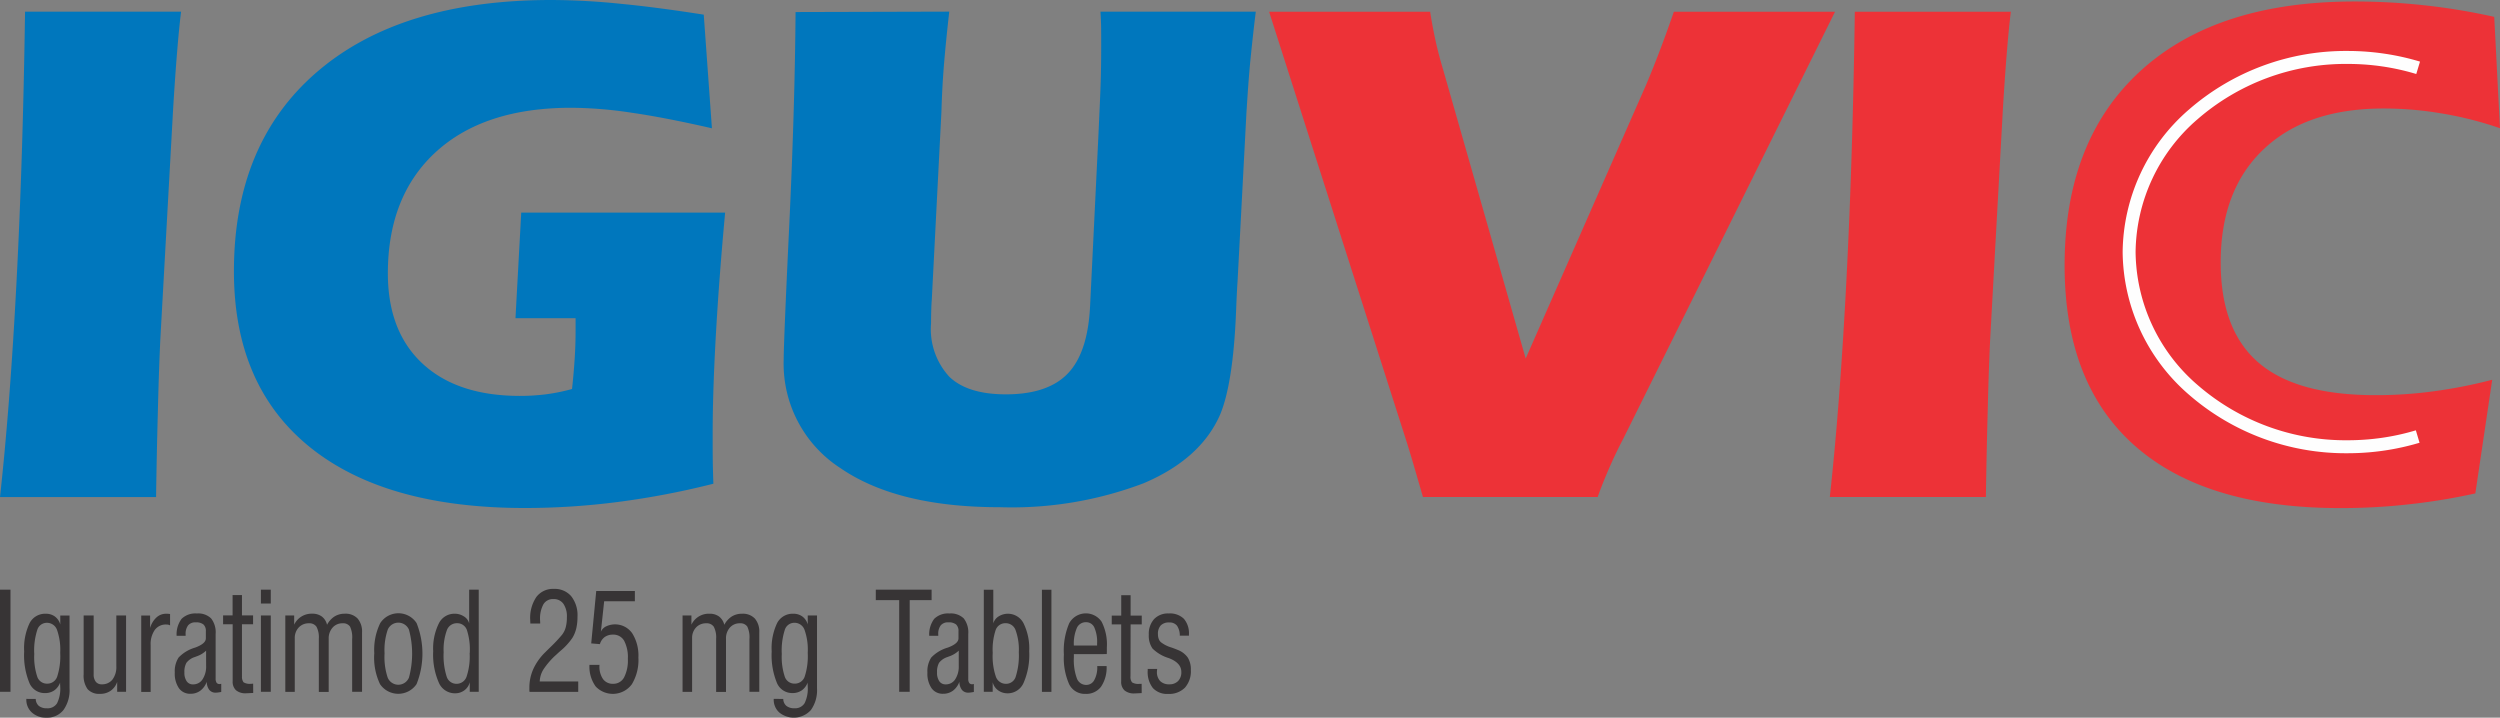 <svg id="Component_11_1" data-name="Component 11 – 1" xmlns="http://www.w3.org/2000/svg" width="235.108" height="67.49" viewBox="0 0 235.108 67.49">
  <rect x="0" y="0" width="235.108" height="67.49" fill="#808080" stroke="none"/>
  <path id="Path_115" data-name="Path 115" d="M14.674,46.744H0q.947-8.618,1.552-20.222T2.356,1.1H17.03c-.138,1.1-.254,2.333-.366,3.688s-.254,3.274-.4,5.768L15.077,31.932q-.139,2.963-.228,6.664c-.068,2.471-.127,5.182-.172,8.146ZM67.093,45.49A77.012,77.012,0,0,1,58.164,47.2a68.491,68.491,0,0,1-8.791.575q-13.186,0-20.281-5.768T22,25.51Q22,13.461,29.85,6.734T51.83,0a65.084,65.084,0,0,1,6.517.355c2.367.228,4.976.575,7.836,1.023l.769,10.687q-4.446-1.019-7.6-1.471a38.825,38.825,0,0,0-5.641-.459c-5.424,0-9.664,1.378-12.685,4.125s-4.55,6.573-4.55,11.445q0,5.465,3.263,8.492t9.135,3.035a19.346,19.346,0,0,0,2.46-.149,17.862,17.862,0,0,0,2.46-.5c.116-1.034.194-2,.254-2.908s.082-1.769.082-2.572V29.923H48.477l.541-9.929H68.194q-.571,6.154-.873,11.524t-.3,9.3c0,1.034,0,1.9.011,2.6s.034,1.389.056,2.079ZM89.27,1.1c-.172,1.527-.335,3.091-.471,4.677s-.22,3.184-.265,4.745l-.907,17.683c-.023.242-.034.516-.045.837s-.023.769-.023,1.378A6.6,6.6,0,0,0,89.3,35.454c1.161,1.09,2.919,1.631,5.3,1.631q3.947,0,5.827-1.967c1.265-1.321,1.953-3.446,2.091-6.387l.78-15.984c.1-2.229.183-3.928.217-5.1s.045-2.288.045-3.322c0-.873,0-1.538-.011-1.989s-.034-.862-.056-1.24H118.1c-.183,1.437-.344,2.93-.5,4.48s-.265,3.218-.38,5.01l-.837,15.891c-.045.656-.093,1.586-.138,2.792q-.275,6.826-1.516,9.755c-1.228,2.781-3.632,4.917-7.182,6.424A34.964,34.964,0,0,1,94.026,47.7q-9.619,0-14.973-3.666a11.689,11.689,0,0,1-5.353-10.2c0-1.09.172-5.275.518-12.524s.552-13.984.6-20.177L89.27,1.093Z" fill="none"/>
  <path id="_1" data-name="1" d="M14.674,46.744H0q.947-8.618,1.552-20.222T2.356,1.1H17.03c-.138,1.1-.254,2.333-.366,3.688s-.254,3.274-.4,5.768L15.077,31.932q-.139,2.963-.228,6.664c-.068,2.471-.127,5.182-.172,8.146ZM67.093,45.49A77.012,77.012,0,0,1,58.164,47.2a68.491,68.491,0,0,1-8.791.575q-13.186,0-20.281-5.768T22,25.51Q22,13.461,29.85,6.734T51.83,0a65.084,65.084,0,0,1,6.517.355c2.367.228,4.976.575,7.836,1.023l.769,10.687q-4.446-1.019-7.6-1.471a38.825,38.825,0,0,0-5.641-.459c-5.424,0-9.664,1.378-12.685,4.125s-4.55,6.573-4.55,11.445q0,5.465,3.263,8.492t9.135,3.035a19.346,19.346,0,0,0,2.46-.149,17.862,17.862,0,0,0,2.46-.5c.116-1.034.194-2,.254-2.908s.082-1.769.082-2.572V29.923H48.477l.541-9.929H68.194q-.571,6.154-.873,11.524t-.3,9.3c0,1.034,0,1.9.011,2.6s.034,1.389.056,2.079ZM89.27,1.1c-.172,1.527-.335,3.091-.471,4.677s-.22,3.184-.265,4.745l-.907,17.683c-.023.242-.034.516-.045.837s-.023.769-.023,1.378A6.6,6.6,0,0,0,89.3,35.454c1.161,1.09,2.919,1.631,5.3,1.631q3.947,0,5.827-1.967c1.265-1.321,1.953-3.446,2.091-6.387l.78-15.984c.1-2.229.183-3.928.217-5.1s.045-2.288.045-3.322c0-.873,0-1.538-.011-1.989s-.034-.862-.056-1.24H118.1c-.183,1.437-.344,2.93-.5,4.48s-.265,3.218-.38,5.01l-.837,15.891c-.045.656-.093,1.586-.138,2.792q-.275,6.826-1.516,9.755c-1.228,2.781-3.632,4.917-7.182,6.424A34.964,34.964,0,0,1,94.026,47.7q-9.619,0-14.973-3.666a11.689,11.689,0,0,1-5.353-10.2c0-1.09.172-5.275.518-12.524s.552-13.984.6-20.177L89.27,1.093Z" fill="#0077bd"/>
  <path id="Path_121" data-name="Path 121" d="M456.914,41.586c-.5.944-.941,1.874-1.344,2.8s-.769,1.837-1.079,2.711H438.058c-.138-.471-.366-1.265-.69-2.378s-.575-1.953-.758-2.539L423.59,1.461h15.145c.127.826.287,1.688.482,2.6s.437,1.829.724,2.792l7.779,27.221L459.038,8.353c.38-.9.792-1.919,1.24-3.091s.907-2.437,1.378-3.8h15.156l-19.9,40.123ZM491,47.1H476.321q.947-8.618,1.552-20.222t.8-25.418h14.674c-.138,1.1-.254,2.333-.366,3.688s-.254,3.274-.4,5.768L491.4,32.291q-.14,2.963-.228,6.664c-.068,2.471-.127,5.182-.172,8.146Zm48.353-34.679a33.417,33.417,0,0,0-5.528-1.4,32.5,32.5,0,0,0-5.413-.459q-7.257,0-11.284,3.826-4.053,3.825-4.046,10.665,0,6.361,3.573,9.422t11.042,3.046a39.82,39.82,0,0,0,5.367-.358,45.86,45.86,0,0,0,5.551-1.09l-1.586,10.687a57.413,57.413,0,0,1-6.216,1.023,57.161,57.161,0,0,1-6.48.358q-12.666,0-19.3-5.838t-6.63-17q0-11.771,7.157-18.292T525.705.5a59.472,59.472,0,0,1,6.5.355,58.707,58.707,0,0,1,6.6,1.09l.541,10.479Z" transform="translate(-304.24 -0.359)" fill="none"/>
  <path id="_1-2" data-name="1" d="M456.914,41.586c-.5.944-.941,1.874-1.344,2.8s-.769,1.837-1.079,2.711H438.058c-.138-.471-.366-1.265-.69-2.378s-.575-1.953-.758-2.539L423.59,1.461h15.145c.127.826.287,1.688.482,2.6s.437,1.829.724,2.792l7.779,27.221L459.038,8.353c.38-.9.792-1.919,1.24-3.091s.907-2.437,1.378-3.8h15.156l-19.9,40.123ZM491,47.1H476.321q.947-8.618,1.552-20.222t.8-25.418h14.674c-.138,1.1-.254,2.333-.366,3.688s-.254,3.274-.4,5.768L491.4,32.291q-.14,2.963-.228,6.664c-.068,2.471-.127,5.182-.172,8.146Zm48.353-34.679a33.417,33.417,0,0,0-5.528-1.4,32.5,32.5,0,0,0-5.413-.459q-7.257,0-11.284,3.826-4.053,3.825-4.046,10.665,0,6.361,3.573,9.422t11.042,3.046a39.82,39.82,0,0,0,5.367-.358,45.86,45.86,0,0,0,5.551-1.09l-1.586,10.687a57.413,57.413,0,0,1-6.216,1.023,57.161,57.161,0,0,1-6.48.358q-12.666,0-19.3-5.838t-6.63-17q0-11.771,7.157-18.292T525.705.5a59.472,59.472,0,0,1,6.5.355,58.707,58.707,0,0,1,6.6,1.09l.541,10.479Z" transform="translate(-304.24 -0.359)" fill="#ed3237"/>
  <path id="_2" data-name="2" d="M736.4,53.867a23.318,23.318,0,0,1-3.33.738,23.563,23.563,0,0,1-3.421.251A22.462,22.462,0,0,1,714.7,49.342a17.916,17.916,0,0,1-6.227-13.4,17.916,17.916,0,0,1,6.227-13.4,22.458,22.458,0,0,1,14.947-5.517,23.443,23.443,0,0,1,3.44.254,23.14,23.14,0,0,1,3.35.747l-.352,1.166a21.9,21.9,0,0,0-3.175-.71,22.446,22.446,0,0,0-3.266-.237,21.225,21.225,0,0,0-14.136,5.207,16.7,16.7,0,0,0-5.818,12.488,16.7,16.7,0,0,0,5.818,12.488,21.234,21.234,0,0,0,14.136,5.207,22.533,22.533,0,0,0,3.243-.234,21.945,21.945,0,0,0,3.159-.7l.347,1.166Z" transform="translate(-508.852 -12.232)" fill="#fefefe"/>
  <path id="Path_131" data-name="Path 131" d="M0,206.253v-9.605H.986v9.605Zm3.223-3.573a5.879,5.879,0,0,0,.282,2.155.955.955,0,0,0,.921.651.979.979,0,0,0,.952-.662,6.232,6.232,0,0,0,.285-2.24,5.644,5.644,0,0,0-.3-2.153,1,1,0,0,0-.961-.668.938.938,0,0,0-.9.679,6.326,6.326,0,0,0-.282,2.234Zm-.755,4.238.893.006a.878.878,0,0,0,.293.654,1.166,1.166,0,0,0,.761.223,1.036,1.036,0,0,0,.955-.479,3.09,3.09,0,0,0,.293-1.552c0-.02,0-.073-.006-.155s-.006-.161-.006-.225a1.538,1.538,0,0,1-.558.735,1.512,1.512,0,0,1-.873.248,1.554,1.554,0,0,1-1.462-.972,6.852,6.852,0,0,1-.485-2.947,5.488,5.488,0,0,1,.507-2.654A1.64,1.64,0,0,1,4.3,198.91a1.412,1.412,0,0,1,.868.265,1.393,1.393,0,0,1,.5.741v-.84H6.54v6.847a3.2,3.2,0,0,1-.572,2.04,1.945,1.945,0,0,1-1.617.718A1.932,1.932,0,0,1,3,208.2a1.607,1.607,0,0,1-.524-1.237v-.042Zm8.551-.665v-.933a1.641,1.641,0,0,1-.609.831,1.689,1.689,0,0,1-1,.293A1.451,1.451,0,0,1,8.236,206a2.176,2.176,0,0,1-.369-1.406v-5.522h.941v5.545a1.074,1.074,0,0,0,.2.688.682.682,0,0,0,.555.242,1.233,1.233,0,0,0,1.014-.448,1.955,1.955,0,0,0,.363-1.259v-4.765h.916v7.176h-.84Zm2.263,0v-7.176h.834v1.172a2.144,2.144,0,0,1,.592-.983,1.31,1.31,0,0,1,.9-.355c.1,0,.178,0,.231.006a1.222,1.222,0,0,1,.155.02v1.071a.581.581,0,0,0-.161-.065.809.809,0,0,0-.194-.02,1.278,1.278,0,0,0-1.082.51,2.315,2.315,0,0,0-.389,1.429v4.4h-.893Zm6.1-3.871a2.448,2.448,0,0,1-.941.552c-.039.017-.07.028-.09.039a1.6,1.6,0,0,0-.817.549,1.712,1.712,0,0,0-.192.907,1.39,1.39,0,0,0,.214.831.69.69,0,0,0,.6.293,1.031,1.031,0,0,0,.893-.476,2.176,2.176,0,0,0,.335-1.276Zm1.42,3.885c-.113.02-.211.037-.293.048a1.749,1.749,0,0,1-.231.017.738.738,0,0,1-.6-.268,1.253,1.253,0,0,1-.234-.761,1.817,1.817,0,0,1-.6.84,1.518,1.518,0,0,1-.93.293,1.278,1.278,0,0,1-1.088-.524,2.428,2.428,0,0,1-.389-1.471,2.36,2.36,0,0,1,.361-1.414,3.491,3.491,0,0,1,1.561-.935l.014-.006q.985-.368.986-.862v-.659a.824.824,0,0,0-.225-.645,1.077,1.077,0,0,0-.727-.2.873.873,0,0,0-.716.282,1.306,1.306,0,0,0-.234.857v.127H16.61a2.422,2.422,0,0,1,.471-1.6,1.845,1.845,0,0,1,1.434-.5,1.732,1.732,0,0,1,1.341.465,2.139,2.139,0,0,1,.423,1.468V205a.7.7,0,0,0,.09.4.334.334,0,0,0,.293.121.52.52,0,0,0,.121-.02.053.053,0,0,0,.023-.006v.766Zm1.958-1.5a.851.851,0,0,0,.144.589,1.119,1.119,0,0,0,.7.141c.051,0,.09,0,.121-.006l.082-.008.006.876c-.056.006-.132.006-.225.011-.231.011-.378.02-.442.02a1.37,1.37,0,0,1-.952-.285,1.09,1.09,0,0,1-.313-.854V199.9H20.98v-.831h.893v-1.916h.882v1.916H23.8v.831H22.755v4.863Zm1.778-6.819v-1.3h.927v1.3Zm0,8.3v-7.176h.927v7.176Zm2.294,0v-7.176h.834v.865a1.8,1.8,0,0,1,1.7-1.031,1.472,1.472,0,0,1,.9.265,1.366,1.366,0,0,1,.49.778,2.089,2.089,0,0,1,.7-.78,1.782,1.782,0,0,1,.975-.262,1.551,1.551,0,0,1,1.2.454,1.877,1.877,0,0,1,.417,1.307v5.584h-.93V201.3a2.357,2.357,0,0,0-.2-1.181.775.775,0,0,0-.7-.31,1.208,1.208,0,0,0-.941.406,1.518,1.518,0,0,0-.366,1.048v5h-.927v-5a2.169,2.169,0,0,0-.217-1.124.791.791,0,0,0-.716-.33,1.26,1.26,0,0,0-.958.394,1.419,1.419,0,0,0-.372,1.009v5.046h-.882Zm8.368-3.587a5.755,5.755,0,0,1,.555-2.863,2.041,2.041,0,0,1,3.421-.011,7.751,7.751,0,0,1,0,5.739,2.078,2.078,0,0,1-3.437.006,5.816,5.816,0,0,1-.544-2.871Zm.964,0a6.094,6.094,0,0,0,.3,2.268,1.081,1.081,0,0,0,1.995-.014,8.655,8.655,0,0,0,0-4.508,1.085,1.085,0,0,0-1.992-.008,5.947,5.947,0,0,0-.3,2.26Zm8.013-.054a5.935,5.935,0,0,0-.276-2.189.963.963,0,0,0-.944-.617.991.991,0,0,0-.935.668,5.32,5.32,0,0,0-.3,2.065A6.448,6.448,0,0,0,42,204.8a.962.962,0,0,0,.916.7.993.993,0,0,0,.958-.662,5.958,5.958,0,0,0,.293-2.226Zm.845,3.643h-.845v-.9a1.344,1.344,0,0,1-.5.758,1.457,1.457,0,0,1-.893.285,1.647,1.647,0,0,1-1.521-1.014,6.567,6.567,0,0,1-.524-2.944,5.322,5.322,0,0,1,.524-2.6,1.625,1.625,0,0,1,1.468-.927,1.586,1.586,0,0,1,.9.256,1.089,1.089,0,0,1,.49.651v-3.167h.9v9.605Zm4.776,0c-.006-.048-.011-.093-.014-.144s0-.127,0-.225a4.265,4.265,0,0,1,.369-1.769,5.284,5.284,0,0,1,1.133-1.589c.1-.1.237-.234.42-.417a14.359,14.359,0,0,0,1.158-1.228,1.971,1.971,0,0,0,.341-.7,3.636,3.636,0,0,0,.107-.935,2.1,2.1,0,0,0-.33-1.271,1.1,1.1,0,0,0-.941-.442,1.036,1.036,0,0,0-.938.493,2.823,2.823,0,0,0-.313,1.491s0,.034.006.1.006.144.006.214h-.927c0-.039,0-.093-.006-.172s-.006-.135-.006-.169a3.491,3.491,0,0,1,.58-2.155,1.95,1.95,0,0,1,1.643-.758,2.032,2.032,0,0,1,1.634.69,2.878,2.878,0,0,1,.589,1.924,4.791,4.791,0,0,1-.116,1.107,3.125,3.125,0,0,1-.366.89,6.073,6.073,0,0,1-1.127,1.226c-.147.127-.256.228-.33.3a7.158,7.158,0,0,0-1.24,1.4,2.288,2.288,0,0,0-.372,1.166h3.621v.983H49.793Zm5.635-2.53.941-.006v.082a2.052,2.052,0,0,0,.335,1.257,1.116,1.116,0,0,0,.947.445,1.135,1.135,0,0,0,1.034-.6,3.464,3.464,0,0,0,.355-1.741,3.33,3.33,0,0,0-.352-1.713,1.159,1.159,0,0,0-1.059-.569,1.277,1.277,0,0,0-.775.234,1.237,1.237,0,0,0-.442.659L55.6,201.7l.471-4.931h3.635v.969H56.817l-.307,2.86a1,1,0,0,1,.493-.5,1.969,1.969,0,0,1,2.448.642,3.924,3.924,0,0,1,.586,2.285,4.4,4.4,0,0,1-.62,2.522,2.22,2.22,0,0,1-3.4.2,3.18,3.18,0,0,1-.583-2.023Zm8.757,2.53v-7.176h.834v.865a1.8,1.8,0,0,1,1.7-1.031,1.472,1.472,0,0,1,.9.265,1.366,1.366,0,0,1,.49.778,2.089,2.089,0,0,1,.7-.78,1.789,1.789,0,0,1,.975-.262,1.551,1.551,0,0,1,1.2.454,1.877,1.877,0,0,1,.417,1.307v5.584h-.927V201.3a2.357,2.357,0,0,0-.2-1.181.775.775,0,0,0-.7-.31,1.208,1.208,0,0,0-.941.406,1.516,1.516,0,0,0-.363,1.048v5h-.927v-5a2.169,2.169,0,0,0-.217-1.124.791.791,0,0,0-.716-.33,1.26,1.26,0,0,0-.958.394,1.417,1.417,0,0,0-.369,1.009v5.046H64.19Zm9.332-3.573a5.879,5.879,0,0,0,.282,2.155.955.955,0,0,0,.921.651.979.979,0,0,0,.952-.662,6.232,6.232,0,0,0,.285-2.24,5.578,5.578,0,0,0-.3-2.153,1,1,0,0,0-.961-.668.94.94,0,0,0-.9.679,6.393,6.393,0,0,0-.282,2.234Zm-.755,4.238.893.006a.878.878,0,0,0,.293.654,1.166,1.166,0,0,0,.761.223,1.036,1.036,0,0,0,.955-.479,3.09,3.09,0,0,0,.293-1.552c0-.02,0-.073-.006-.155s-.006-.161-.006-.225a1.538,1.538,0,0,1-.558.735,1.518,1.518,0,0,1-.873.248,1.554,1.554,0,0,1-1.462-.972,6.852,6.852,0,0,1-.485-2.947,5.488,5.488,0,0,1,.507-2.654,1.64,1.64,0,0,1,1.516-.888,1.412,1.412,0,0,1,.868.265,1.393,1.393,0,0,1,.5.741v-.84h.871v6.847a3.2,3.2,0,0,1-.572,2.04,2.165,2.165,0,0,1-2.973.237,1.61,1.61,0,0,1-.527-1.237v-.042Z" transform="translate(0 -141.192)" fill="#373435"/>
  <path id="Path_132" data-name="Path 132" d="M294.511,206.425V197.8h-2.2v-.983h5.249v.983H295.5v8.622Zm5.6-3.871a2.448,2.448,0,0,1-.941.552c-.039.017-.07.028-.09.039a1.617,1.617,0,0,0-.817.549,1.739,1.739,0,0,0-.192.907,1.39,1.39,0,0,0,.214.831.7.7,0,0,0,.6.293,1.035,1.035,0,0,0,.893-.473,2.182,2.182,0,0,0,.335-1.276v-1.42Zm1.42,3.885c-.113.02-.211.037-.293.048a1.751,1.751,0,0,1-.231.017.738.738,0,0,1-.6-.268,1.253,1.253,0,0,1-.234-.761,1.817,1.817,0,0,1-.6.84,1.518,1.518,0,0,1-.93.293,1.274,1.274,0,0,1-1.088-.524,2.428,2.428,0,0,1-.389-1.471,2.36,2.36,0,0,1,.361-1.414,3.491,3.491,0,0,1,1.561-.935l.014-.006q.985-.368.986-.862v-.659a.824.824,0,0,0-.225-.645,1.077,1.077,0,0,0-.727-.2.873.873,0,0,0-.716.282,1.306,1.306,0,0,0-.234.857v.127h-.848a2.422,2.422,0,0,1,.471-1.6,1.845,1.845,0,0,1,1.434-.5,1.732,1.732,0,0,1,1.341.465,2.14,2.14,0,0,1,.423,1.468v4.2a.7.7,0,0,0,.09.4.338.338,0,0,0,.293.121.52.52,0,0,0,.121-.02.066.066,0,0,0,.023-.006v.766Zm1.775-3.654a5.948,5.948,0,0,0,.3,2.223,1,1,0,0,0,.966.665.948.948,0,0,0,.907-.7,6.546,6.546,0,0,0,.282-2.268,5.327,5.327,0,0,0-.3-2.068.978.978,0,0,0-.924-.665.968.968,0,0,0-.947.623,5.861,5.861,0,0,0-.282,2.184Zm-.837,3.643v-9.605h.893v3.167a1.153,1.153,0,0,1,.5-.657,1.65,1.65,0,0,1,2.356.671,5.367,5.367,0,0,1,.521,2.606,6.6,6.6,0,0,1-.518,2.947,1.628,1.628,0,0,1-1.51,1.009,1.488,1.488,0,0,1-.9-.285,1.335,1.335,0,0,1-.507-.758v.9h-.837Zm5.466,0v-9.605h.893v9.605Zm3-4.356h2.189v-.194a3.352,3.352,0,0,0-.259-1.5.837.837,0,0,0-.78-.5.919.919,0,0,0-.865.541,3.72,3.72,0,0,0-.282,1.657Zm2.2,1.93h.882a3.2,3.2,0,0,1-.524,1.944,1.726,1.726,0,0,1-1.457.673,1.636,1.636,0,0,1-1.536-.9,6.059,6.059,0,0,1-.5-2.8,6.527,6.527,0,0,1,.5-2.939,1.785,1.785,0,0,1,3.051-.141,4.7,4.7,0,0,1,.49,2.415c0,.169,0,.3,0,.386s-.006.166-.008.237l-3.094.006v.318a5.016,5.016,0,0,0,.282,1.961.928.928,0,0,0,.89.614.843.843,0,0,0,.752-.465,2.474,2.474,0,0,0,.276-1.262V204Zm3.13.944a.846.846,0,0,0,.144.589,1.119,1.119,0,0,0,.7.141c.051,0,.09,0,.121,0l.082-.008.006.876-.225.011c-.231.014-.378.02-.442.02a1.37,1.37,0,0,1-.952-.285,1.089,1.089,0,0,1-.31-.854v-5.351H314.5v-.831h.893v-1.916h.882v1.916h1.048v.831h-1.048Zm1.617-.673h.893c0,.008,0,.02-.006.039a1.833,1.833,0,0,0-.017.206,1.211,1.211,0,0,0,.3.893,1.159,1.159,0,0,0,.871.307,1.094,1.094,0,0,0,.823-.313,1.169,1.169,0,0,0,.3-.848c0-.566-.389-1-1.172-1.3l-.017-.006a3.663,3.663,0,0,1-1.524-.9,2.1,2.1,0,0,1-.347-1.3,2.057,2.057,0,0,1,.5-1.468,1.8,1.8,0,0,1,1.381-.527,1.867,1.867,0,0,1,1.417.5,2.091,2.091,0,0,1,.476,1.491v.1h-.859a1.645,1.645,0,0,0-.265-.944.876.876,0,0,0-.733-.3,1.045,1.045,0,0,0-.792.276,1.149,1.149,0,0,0-.265.826,1.257,1.257,0,0,0,.07.437.753.753,0,0,0,.2.31,2.932,2.932,0,0,0,.981.5c.262.09.462.169.606.231a2.047,2.047,0,0,1,.952.727,2.107,2.107,0,0,1,.285,1.161,2.324,2.324,0,0,1-.558,1.665,2.086,2.086,0,0,1-1.586.586,1.8,1.8,0,0,1-1.431-.558,2.433,2.433,0,0,1-.482-1.643v-.149Z" transform="translate(-209.949 -141.364)" fill="#373435"/>
</svg>
